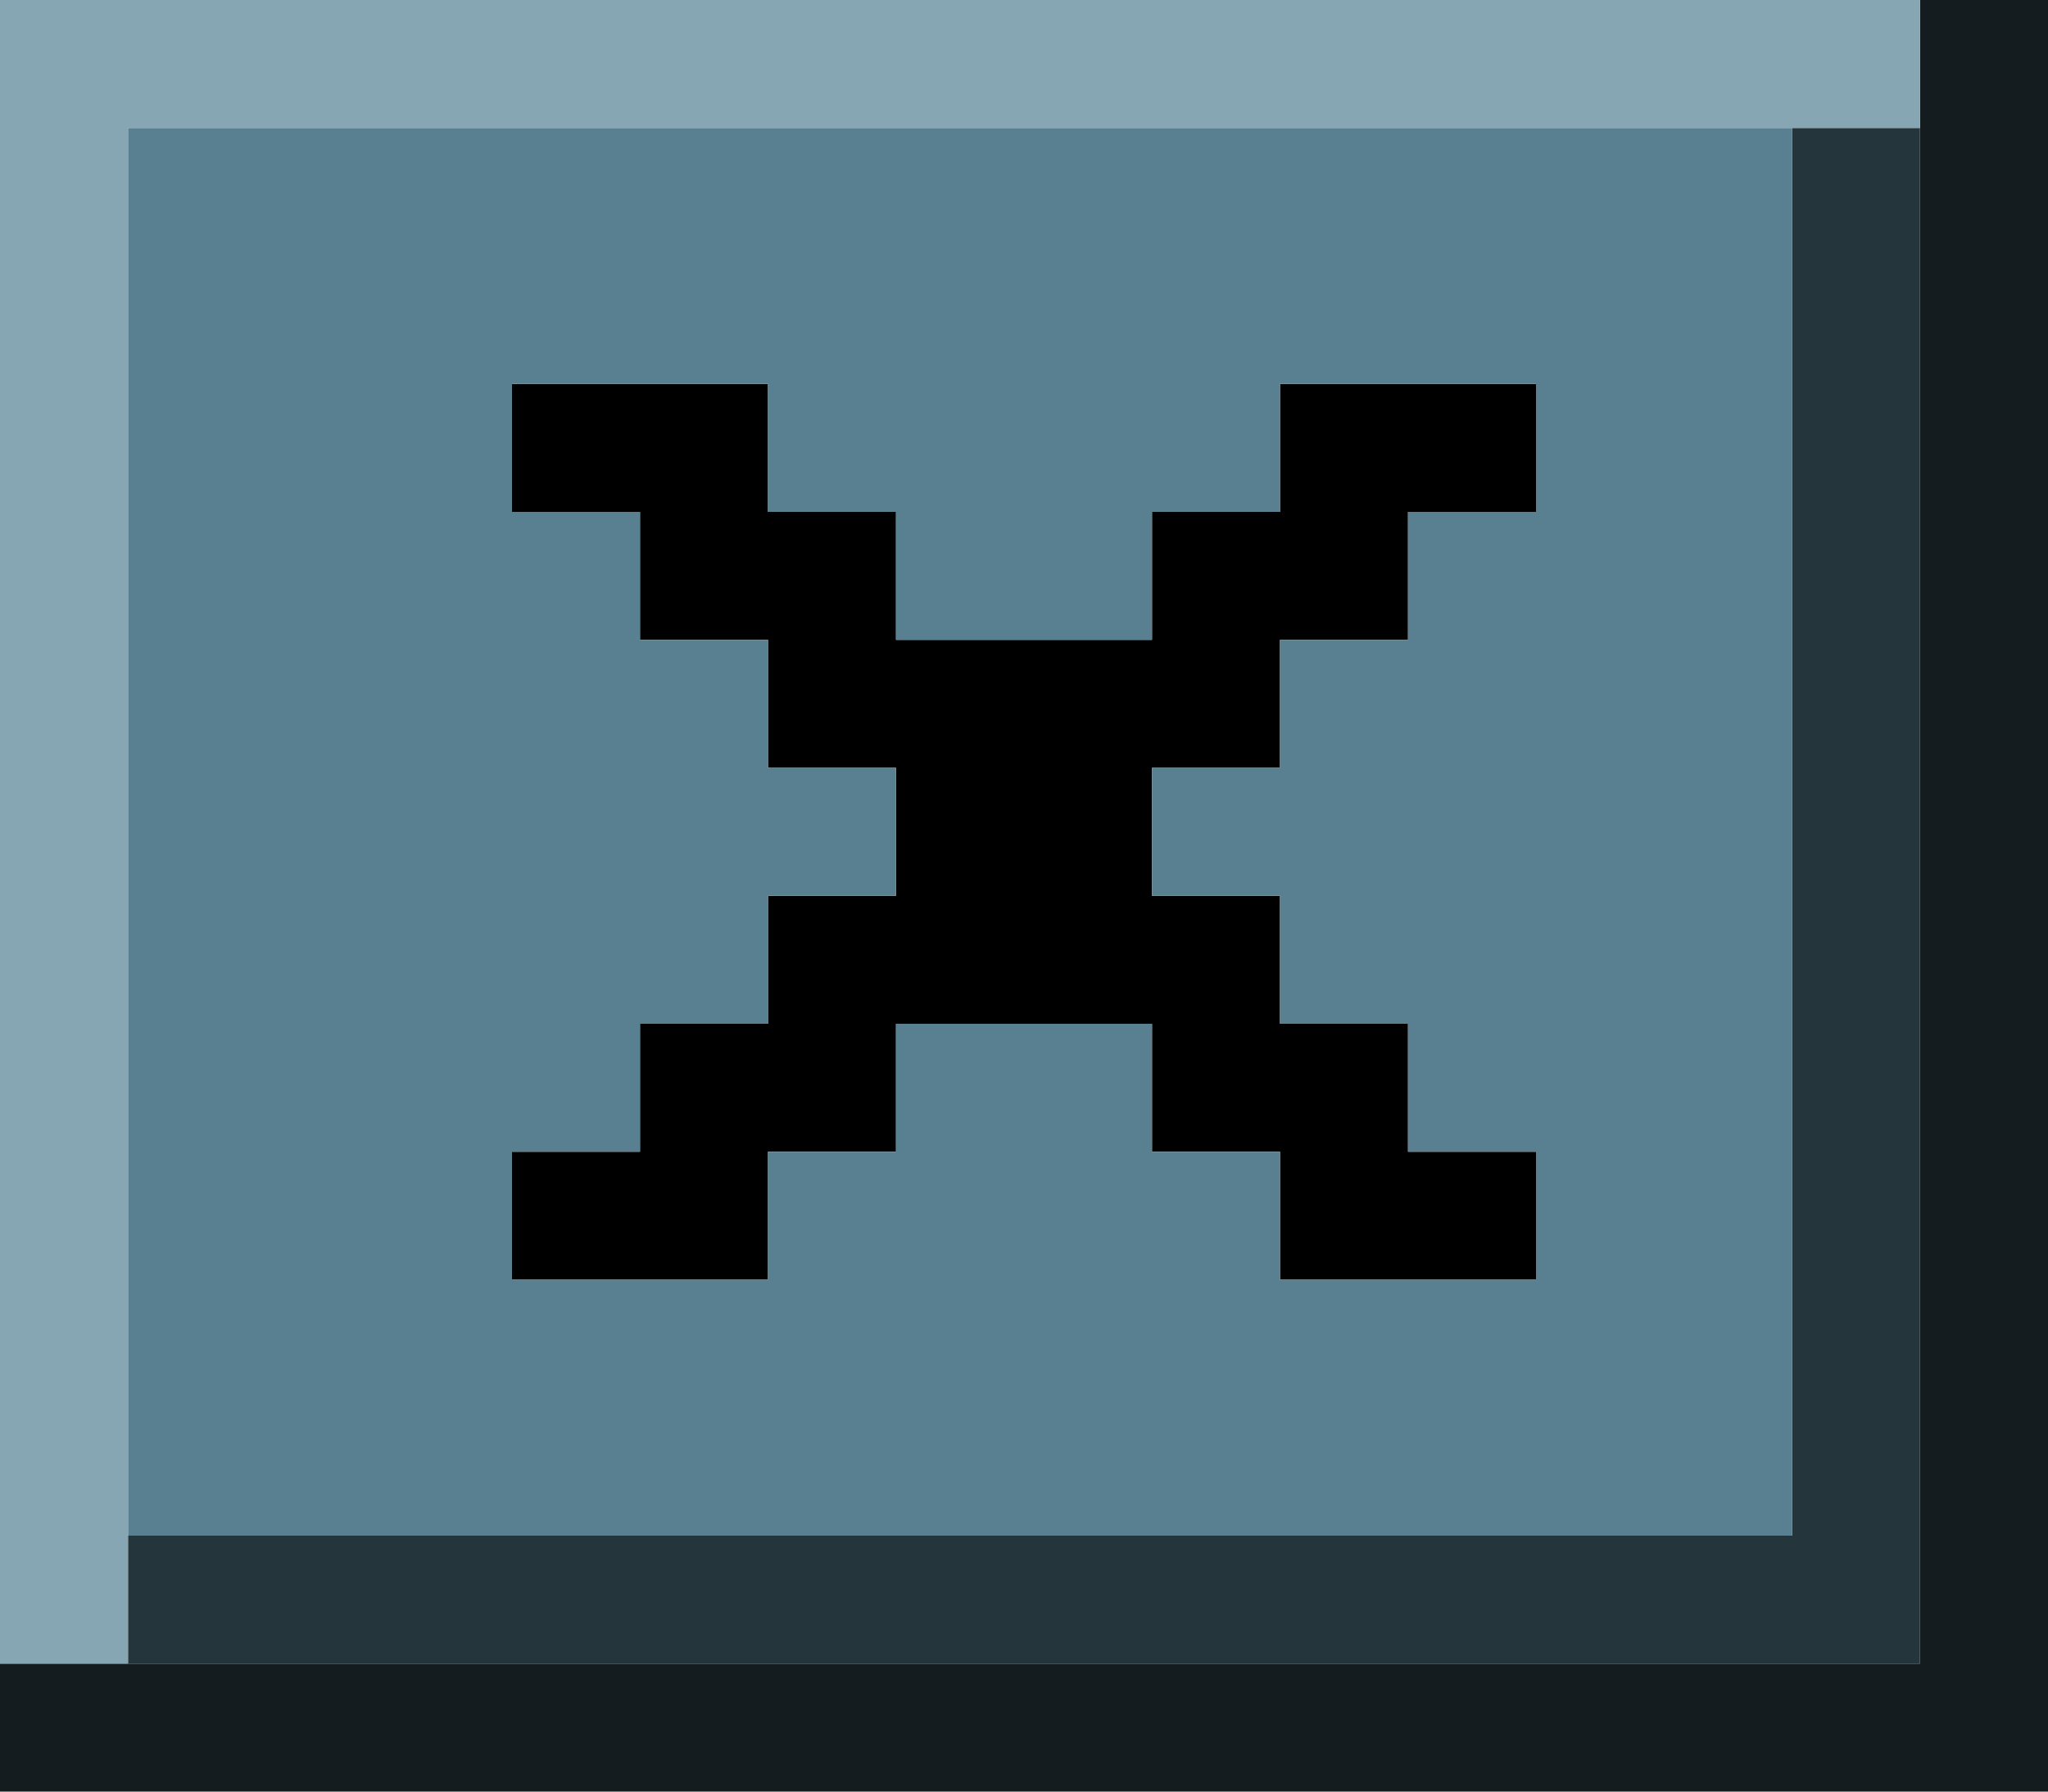 <?xml version="1.0" encoding="UTF-8" standalone="no"?>
<svg xmlns:xlink="http://www.w3.org/1999/xlink" height="14.0px" width="16.0px" xmlns="http://www.w3.org/2000/svg">
  <g transform="matrix(1.0, 0.0, 0.0, 1.0, 8.0, 7.0)">
    <path d="M7.0 -7.0 L8.0 -7.0 8.0 7.0 -8.0 7.0 -8.0 6.0 -7.0 6.0 7.0 6.0 7.0 -6.0 7.0 -7.0" fill="#141c20" fill-rule="evenodd" stroke="none"/>
    <path d="M1.0 -1.0 L1.0 0.0 2.0 0.0 2.0 1.0 3.0 1.0 3.0 2.0 4.0 2.0 4.0 3.0 2.0 3.0 2.0 2.0 1.0 2.0 1.0 1.0 -1.0 1.0 -1.0 2.0 -2.0 2.0 -2.0 3.0 -4.0 3.0 -4.0 2.0 -3.0 2.0 -3.0 1.0 -2.0 1.0 -2.0 0.0 -1.0 0.0 -1.0 -1.0 -2.0 -1.0 -2.0 -2.0 -3.0 -2.0 -3.0 -3.0 -4.0 -3.0 -4.0 -4.0 -2.0 -4.0 -2.0 -3.0 -1.0 -3.0 -1.0 -2.0 1.0 -2.0 1.0 -3.0 2.0 -3.0 2.0 -4.0 4.0 -4.0 4.0 -3.0 3.0 -3.0 3.0 -2.0 2.0 -2.0 2.0 -1.0 1.0 -1.0" fill="#000000" fill-rule="evenodd" stroke="none"/>
    <path d="M7.0 -6.0 L7.0 6.0 -7.0 6.0 -7.0 5.0 6.0 5.0 6.0 -6.0 7.0 -6.0" fill="#25353c" fill-rule="evenodd" stroke="none"/>
    <path d="M1.0 -1.0 L2.0 -1.0 2.0 -2.0 3.0 -2.0 3.0 -3.0 4.0 -3.0 4.0 -4.0 2.0 -4.0 2.0 -3.0 1.0 -3.0 1.0 -2.0 -1.0 -2.0 -1.0 -3.0 -2.0 -3.0 -2.0 -4.0 -4.0 -4.0 -4.0 -3.0 -3.0 -3.0 -3.0 -2.0 -2.0 -2.0 -2.0 -1.0 -1.0 -1.0 -1.0 0.0 -2.0 0.0 -2.0 1.0 -3.0 1.0 -3.0 2.0 -4.0 2.0 -4.0 3.0 -2.0 3.0 -2.0 2.0 -1.0 2.0 -1.0 1.0 1.0 1.0 1.0 2.0 2.0 2.0 2.0 3.0 4.0 3.0 4.0 2.0 3.0 2.0 3.0 1.0 2.0 1.0 2.0 0.0 1.0 0.0 1.0 -1.0 M6.0 -6.0 L6.0 5.0 -7.0 5.0 -7.0 -6.0 6.0 -6.0" fill="#598091" fill-rule="evenodd" stroke="none"/>
    <path d="M7.0 -7.0 L7.0 -6.0 6.0 -6.0 -7.0 -6.0 -7.0 5.0 -7.0 6.0 -8.0 6.0 -8.0 -7.0 7.0 -7.0" fill="#87a6b4" fill-rule="evenodd" stroke="none"/>
  </g>
</svg>
